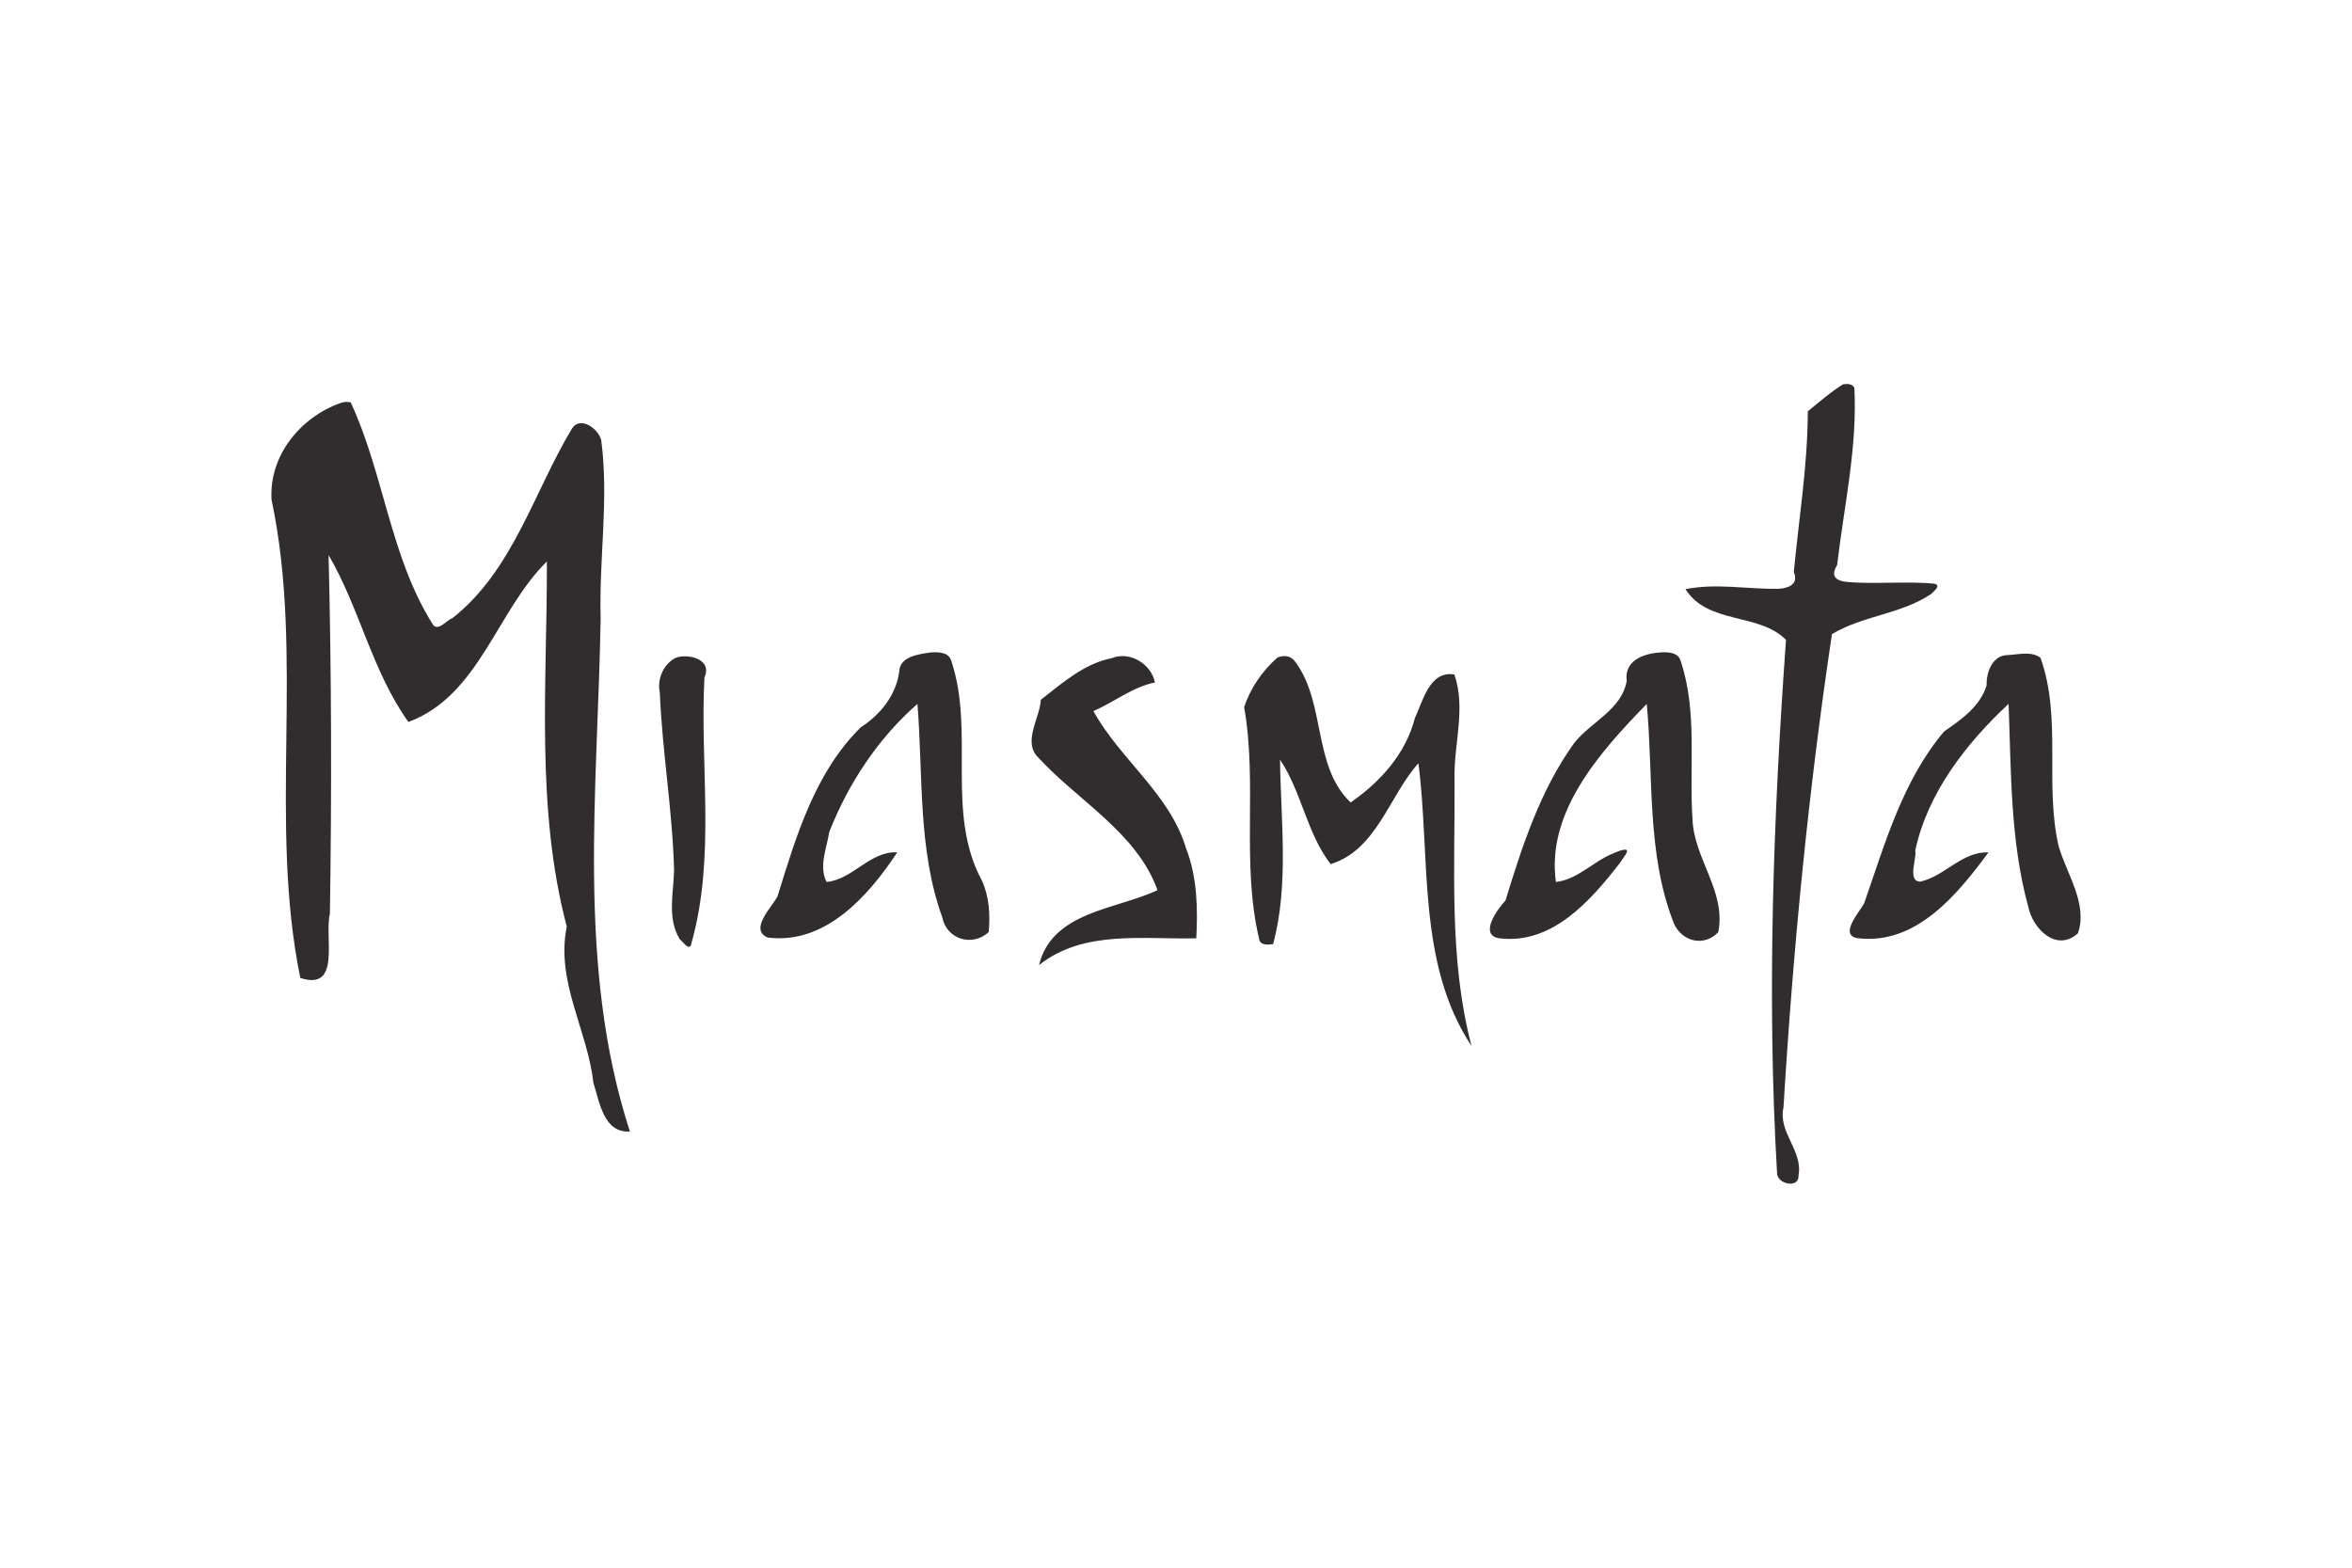 <svg xmlns="http://www.w3.org/2000/svg" height="800" width="1200" viewBox="-91.534 -67.444 793.298 404.664"><path fill="#312d2e" d="M530.1.099c1.41-.17 3.08-.3 3.82 1.21 1.04 20.1-3.49 39.88-5.81 59.73-3.85 6.32 4.22 5.72 6.93 5.96 8.57.36 17.22-.42 25.76.34 2.61.66-.06 2.45-.96 3.5-10.17 6.82-23.07 7.28-33.48 13.54-7.95 52.88-13.12 106.28-16.35 159.67-1.9 8.46 6.64 14.55 5.07 22.98.25 4.46-7.21 2.99-7.24-.85-3.48-59.89-1.27-120.1 3.02-179.89-9.31-9.26-26.27-5.07-33.9-17.07 10.36-2.09 20.7.02 31.12-.12 2.89-.11 7.3-1.13 5.41-5.67 1.71-18.05 4.69-36.03 4.72-54.21 3.87-3.15 7.64-6.47 11.89-9.12zm-506.735 6.3c1.1-.41 2.23-.47 3.4-.19 11.18 24.1 13.27 51.84 27.51 74.62 1.74 3.2 5.02-1.42 6.75-1.81 20.43-16.08 27.42-42.42 40.22-63.76 2.79-4.79 9.04-.22 10 3.66 2.65 19.96-.79 40.1-.19 60.13-.94 57.57-8.26 117.3 9.86 173.11-8.84.64-10.26-10.05-12.33-16.51-1.98-17.78-12.74-34.12-8.96-52.61-10.58-40.16-6.61-82.15-6.7-123.17-16.93 16.59-22.82 45.3-46.71 54.14-12.27-17.1-16.4-38.33-26.93-56.31 1.01 40.29 1.07 80.72.45 121.04-1.95 7.84 3.93 26.2-9.98 21.63-10.85-53.01 1.52-108.36-9.7-161.34-.92-14.81 9.73-27.86 23.31-32.63zM222.28 90.566c2.86-.19 6.37-.14 7.14 3.14 7.88 23.91-2.09 50.93 10.18 73.71 2.53 5.43 2.87 11.56 2.35 17.46-5.31 5-14.14 2.7-15.69-5.02-8.27-22.93-6.43-47.98-8.35-71.93-13.29 11.61-23.31 26.86-29.75 43.2-.81 5.4-3.62 11.59-.91 16.85 8.72-.72 14.75-10.52 23.84-9.97-9.68 14.68-24.31 31.26-43.74 28.72-6.31-2.73 1.58-10.37 3.37-13.91 6.24-20.16 12.64-41.85 28.09-57.01 6.65-4.27 11.94-10.91 12.97-18.89.19-4.99 6.51-5.75 10.5-6.35zm246 0c2.85-.19 6.37-.14 7.14 3.14 5.64 17.09 2.71 35.42 3.9 53.05.45 13.42 11.43 24.32 8.69 38.19-4.86 5.02-12.17 3.2-14.95-2.92-9.27-23.51-6.85-49.38-9.17-74.09-15.41 15.83-34 36.33-30.63 60.06 7.21-.78 12.58-6.9 19.17-9.58 8.5-3.74 3.36 1.4 2.28 3.33-9.82 12.64-22.79 27.46-40.57 25.24-7.1-1.14-.38-10.09 2.1-12.73 5.62-18.33 11.73-37.18 23.06-52.97 5.61-7.29 16.11-11.26 17.84-21.15-.92-6.83 5.61-9.17 11.14-9.57z"/><path fill="#312d2e" d="M585.43 91.456c3.58-.11 8.06-1.5 11.27.91 7.32 20.5 1.23 42.95 6.18 63.79 2.82 9.38 9.85 19.44 6.43 29.17-7.15 6.44-15.16-1.4-16.72-8.91-6.12-22.25-5.77-45.63-6.66-68.5-14.27 13.3-27.33 30.04-31.48 49.49.62 2.47-2.76 10.23 1.57 10.49 8.38-1.74 14.19-10.29 23.13-9.87-10.42 14.1-24.32 31.27-44.01 28.95-6.67-.89.58-9.02 2.07-11.74 7-20.07 12.96-41.44 26.99-58.04 5.81-3.98 12.15-8.43 14.32-15.53-.11-4.3 1.82-10.02 6.91-10.21zm-449.01.89c3.97-1.47 12.48.34 9.64 6.69-1.57 29.79 3.85 60.58-4.41 89.69-.58 2.94-2.74-.53-3.89-1.39-4.35-7.05-2.11-15.52-1.94-23.29-.5-20.09-4-39.94-4.81-60.01-.97-4.57 1.26-9.59 5.41-11.69zm147.02.15c6.15-2.51 13.34 2 14.58 8.19-7.62 1.55-13.74 6.63-20.76 9.65 8.95 16.29 25.77 27.91 31.26 46.34 3.74 9.63 3.97 20.13 3.44 30.32-17.78.45-38.03-2.95-53.04 9.04 4.39-18.09 25.97-18.72 39.96-25.27-6.94-19.33-26.62-30.01-40.01-44.53-5.75-5.34.32-13.33.65-19.71 7.24-5.64 14.64-12.22 23.92-14.03zm55.92-.23c2.59-.97 4.59-.48 6.01 1.49 10.33 13.9 5.8 35.26 18.65 47.41 10.02-6.93 18.59-16.45 21.67-28.46 2.69-5.75 4.97-16.09 13.31-14.71 3.96 11.37-.19 23.35.06 35.04.23 30.15-2.03 60.81 5.74 90.31-18.52-28-13.79-63.59-17.93-95.41-9.89 11.08-14.07 29.25-29.6 34.04-8.09-10.51-9.8-24.45-17.07-35.25.25 20.67 3.05 42-2.32 62.23-1.9.25-4.48.54-4.78-1.98-6.01-25.58-.45-52.18-5-77.95 2.05-6.35 6.17-12.32 11.26-16.76z"/></svg>